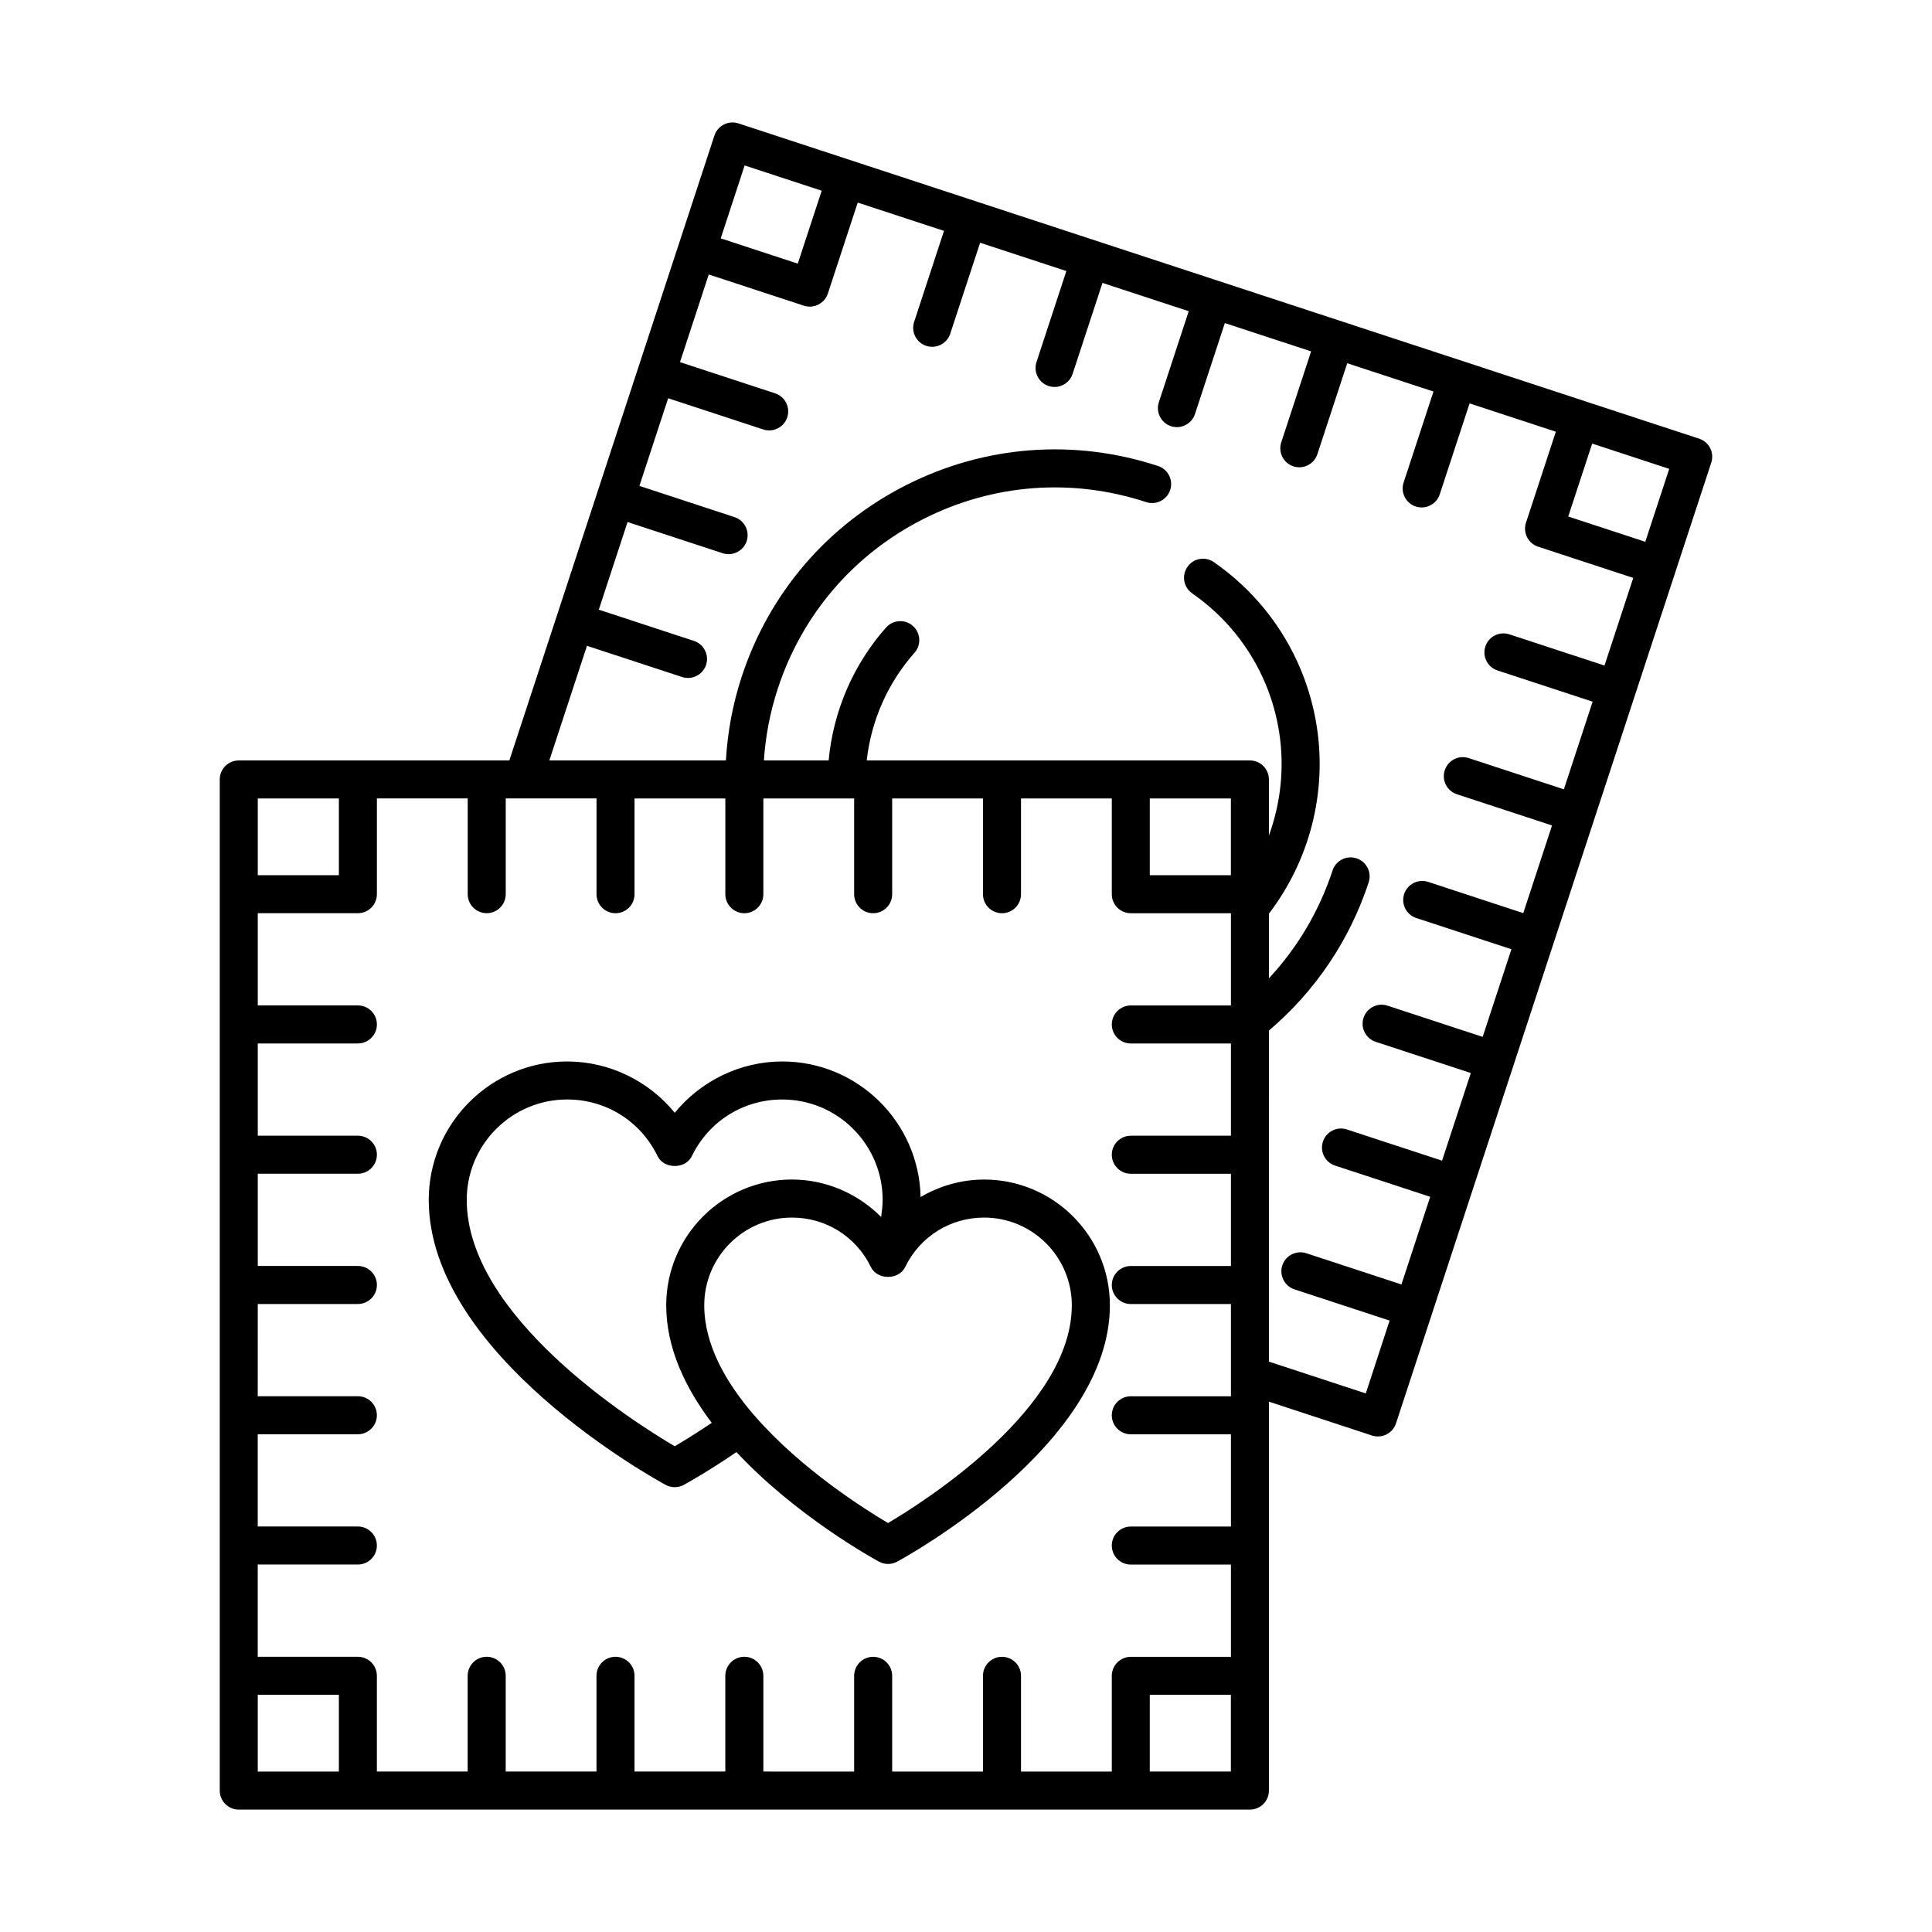 <?xml version="1.0" encoding="UTF-8"?>
<!-- Uploaded to: ICON Repo, www.iconrepo.com, Generator: ICON Repo Mixer Tools -->
<svg fill="#000000" width="800px" height="800px" version="1.1" viewBox="144 144 512 512" xmlns="http://www.w3.org/2000/svg">
 <g>
  <path d="m257.62 461.99c0 41.086 60.227 74.137 62.789 75.52 0.746 0.406 1.57 0.609 2.398 0.609s1.648-0.203 2.398-0.605c0.277-0.152 6.016-3.269 13.961-8.695 15.887 17.02 36.387 28.285 37.785 29.039 0.746 0.406 1.57 0.609 2.398 0.609 0.828 0 1.648-0.203 2.398-0.609 2.301-1.246 56.383-30.926 56.383-67.949 0-18.367-14.941-33.316-33.316-33.316-6.016 0-11.812 1.676-16.848 4.641-0.406-19.879-16.676-35.934-36.652-35.934-11.125 0-21.609 5.152-28.496 13.602-6.887-8.449-17.375-13.602-28.496-13.602-20.246-0.004-36.703 16.457-36.703 36.691zm170.42 27.922c0 27.102-38.594 51.727-48.703 57.711-6.207-3.668-23.121-14.363-35.277-28.34-0.016-0.023-0.016-0.051-0.035-0.074-0.059-0.086-0.152-0.121-0.215-0.203-7.527-8.73-13.176-18.715-13.176-29.094 0-12.812 10.422-23.242 23.242-23.242 8.988 0 17.004 5.027 20.93 13.121 1.684 3.473 7.387 3.473 9.07 0 3.918-8.09 11.941-13.121 20.93-13.121 12.812 0 23.234 10.422 23.234 23.242zm-109.77-39.512c1.684 3.473 7.387 3.473 9.07 0 4.492-9.27 13.672-15.023 23.961-15.023 14.676 0 26.609 11.941 26.609 26.609 0 1.48-0.188 3.004-0.398 4.523-6.172-6.203-14.664-9.922-23.641-9.922-18.367 0-33.316 14.941-33.316 33.316 0 11.27 5.023 21.852 12.062 31.164-4.172 2.816-7.648 4.934-9.812 6.203-10.887-6.41-55.113-34.359-55.113-65.289 0-14.676 11.941-26.609 26.609-26.609 10.297 0 19.48 5.758 23.969 15.027z"/>
  <path d="m594.29 260.25-254.6-83.551c-2.648-0.855-5.492 0.574-6.359 3.215l-31.008 94.496v0.004 0.004l-23.34 71.109h-71.707c-2.781 0-5.039 2.258-5.039 5.039v267.96c0 2.781 2.258 5.039 5.039 5.039h267.96c2.781 0 5.039-2.258 5.039-5.039v-103.07l27.32 8.969c0.516 0.168 1.043 0.25 1.57 0.25 0.781 0 1.562-0.18 2.273-0.539 1.195-0.605 2.102-1.656 2.516-2.926l20.25-61.695v-0.004l10.766-32.805 43.051-131.19v-0.004-0.004l9.48-28.898c0.871-2.644-0.57-5.492-3.211-6.359zm-14.273 27.328-20.418-6.699 6.344-19.324 20.418 6.699zm-238.68-99.734 20.426 6.699-6.344 19.324-20.418-6.699zm-34.219 198.17c2.781 0 5.039-2.258 5.039-5.039v-25.375h24.062v25.375c0 2.781 2.258 5.039 5.039 5.039s5.039-2.258 5.039-5.039v-25.375h24.059v25.375c0 2.781 2.258 5.039 5.039 5.039s5.039-2.258 5.039-5.039v-25.375h24.062v25.375c0 2.781 2.258 5.039 5.039 5.039s5.039-2.258 5.039-5.039v-25.375h24.062v25.375c0 2.781 2.258 5.039 5.039 5.039h26.531v24.445h-26.531c-2.781 0-5.039 2.258-5.039 5.039s2.258 5.039 5.039 5.039h26.531v24.445h-26.531c-2.781 0-5.039 2.258-5.039 5.039s2.258 5.039 5.039 5.039h26.531v24.445h-26.531c-2.781 0-5.039 2.258-5.039 5.039s2.258 5.039 5.039 5.039h26.531v24.445h-26.531c-2.781 0-5.039 2.258-5.039 5.039s2.258 5.039 5.039 5.039h26.531v24.445h-26.531c-2.781 0-5.039 2.258-5.039 5.039s2.258 5.039 5.039 5.039h26.531v24.445h-26.531c-2.781 0-5.039 2.258-5.039 5.039v25.375h-24.062v-25.375c0-2.781-2.258-5.039-5.039-5.039s-5.039 2.258-5.039 5.039v25.375h-24.062v-25.375c0-2.781-2.258-5.039-5.039-5.039s-5.039 2.258-5.039 5.039v25.375l-24.062-0.012v-25.375c0-2.781-2.258-5.039-5.039-5.039s-5.039 2.258-5.039 5.039v25.375h-24.062v-25.375c0-2.781-2.258-5.039-5.039-5.039s-5.039 2.258-5.039 5.039v25.375h-24.059v-25.375c0-2.781-2.258-5.039-5.039-5.039s-5.039 2.258-5.039 5.039v25.375h-24.062v-25.375c0-2.781-2.258-5.039-5.039-5.039h-26.531v-24.445h26.531c2.781 0 5.039-2.258 5.039-5.039s-2.258-5.039-5.039-5.039h-26.531v-24.445h26.531c2.781 0 5.039-2.258 5.039-5.039s-2.258-5.039-5.039-5.039h-26.531l0.008-24.441h26.531c2.781 0 5.039-2.258 5.039-5.039s-2.258-5.039-5.039-5.039h-26.531v-24.445h26.531c2.781 0 5.039-2.258 5.039-5.039s-2.258-5.039-5.039-5.039h-26.531v-24.445h26.531c2.781 0 5.039-2.258 5.039-5.039s-2.258-5.039-5.039-5.039h-26.531v-24.445h26.531c2.781 0 5.039-2.258 5.039-5.039v-25.375h24.062v25.375c0 2.781 2.258 5.039 5.039 5.039s5.039-2.258 5.039-5.039v-25.375h24.059v25.375c-0.004 2.789 2.254 5.047 5.035 5.047zm163.08-10.074h-21.492v-20.34h21.492zm-236.39-20.34v20.34h-21.492v-20.34zm-21.496 237.54h21.492v20.34h-21.492zm236.39 20.336v-20.34h21.492v20.34zm57.25-100.2-25.68-8.43 0.004-87.734c12.254-10.41 21.391-23.906 26.441-39.285 0.867-2.644-0.574-5.492-3.215-6.359-2.656-0.867-5.492 0.574-6.359 3.215-3.523 10.73-9.281 20.445-16.867 28.586v-17.129c10.746-14.078 15.406-31.988 12.695-49.523-0.805-5.215-2.231-10.309-4.242-15.141-4.781-11.504-12.75-21.363-23.039-28.504-2.289-1.598-5.43-1.023-7.012 1.266-1.586 2.289-1.023 5.426 1.266 7.012 8.707 6.047 15.438 14.379 19.48 24.098 1.699 4.086 2.906 8.395 3.586 12.809 1.43 9.254 0.406 18.637-2.734 27.285v-14.871c0-2.781-2.258-5.039-5.039-5.039l-101.54-0.004c1.168-10.543 5.578-20.547 12.66-28.535 1.844-2.082 1.652-5.266-0.43-7.113-2.082-1.844-5.266-1.652-7.113 0.43-8.711 9.824-14 22.207-15.211 35.215h-17.16c0.43-6.465 1.652-12.855 3.699-19.078 6.445-19.633 20.141-35.586 38.582-44.91 18.434-9.332 39.402-10.914 59.031-4.469 2.648 0.863 5.492-0.574 6.359-3.215 0.867-2.644-0.574-5.492-3.215-6.359-22.191-7.281-45.887-5.492-66.723 5.055-20.836 10.539-36.324 28.566-43.605 50.754-2.379 7.238-3.758 14.691-4.195 22.223h-46.789l9.969-30.379 25.207 8.273c0.523 0.172 1.055 0.25 1.57 0.25 2.117 0 4.09-1.352 4.785-3.465 0.867-2.644-0.574-5.492-3.215-6.359l-25.211-8.273 7.621-23.227 25.211 8.273c0.523 0.172 1.055 0.25 1.57 0.25 2.117 0 4.09-1.352 4.785-3.465 0.867-2.644-0.574-5.492-3.215-6.359l-25.211-8.273 7.621-23.227 25.207 8.273c0.523 0.172 1.055 0.25 1.57 0.25 2.117 0 4.09-1.352 4.785-3.465 0.867-2.644-0.574-5.492-3.215-6.359l-25.211-8.273 7.621-23.227 25.211 8.273c0.523 0.172 1.055 0.25 1.57 0.25 2.117 0 4.09-1.352 4.785-3.465l7.914-24.113 22.863 7.5-7.914 24.113c-0.867 2.644 0.574 5.492 3.215 6.359 0.523 0.172 1.055 0.25 1.57 0.25 2.117 0 4.09-1.352 4.785-3.465l7.914-24.113 22.859 7.5-7.914 24.113c-0.867 2.644 0.574 5.492 3.215 6.359 0.523 0.172 1.055 0.25 1.57 0.25 2.117 0 4.09-1.352 4.785-3.465l7.914-24.113 22.859 7.5-7.914 24.113c-0.867 2.644 0.574 5.492 3.215 6.359 0.523 0.172 1.055 0.25 1.57 0.25 2.117 0 4.09-1.352 4.785-3.465l7.914-24.113 22.863 7.5-7.914 24.113c-0.867 2.644 0.574 5.492 3.215 6.359 0.523 0.172 1.055 0.25 1.57 0.25 2.117 0 4.09-1.352 4.785-3.465l7.914-24.113 22.859 7.5-7.914 24.113c-0.867 2.644 0.574 5.492 3.215 6.359 0.523 0.172 1.055 0.25 1.57 0.25 2.117 0 4.09-1.352 4.785-3.465l7.914-24.113 22.859 7.5-7.914 24.113c-0.867 2.644 0.574 5.492 3.215 6.359l25.211 8.273-7.621 23.227-25.211-8.273c-2.648-0.863-5.492 0.574-6.359 3.215-0.867 2.644 0.574 5.492 3.215 6.359l25.211 8.273-7.621 23.227-25.211-8.273c-2.656-0.875-5.492 0.574-6.359 3.219-0.867 2.641 0.574 5.488 3.219 6.359l25.211 8.273-7.621 23.227-25.207-8.273c-2.644-0.855-5.492 0.574-6.359 3.215-0.867 2.644 0.574 5.492 3.215 6.359l25.211 8.273-7.621 23.227-25.211-8.273c-2.648-0.875-5.492 0.574-6.359 3.219-0.867 2.641 0.574 5.488 3.219 6.359l25.211 8.273-7.621 23.227-25.211-8.273c-2.648-0.867-5.492 0.574-6.359 3.215-0.867 2.644 0.574 5.492 3.215 6.359l25.211 8.273-7.621 23.227-25.207-8.273c-2.66-0.863-5.492 0.574-6.359 3.215-0.867 2.644 0.574 5.492 3.215 6.359l25.211 8.273z"/>
 </g>
</svg>